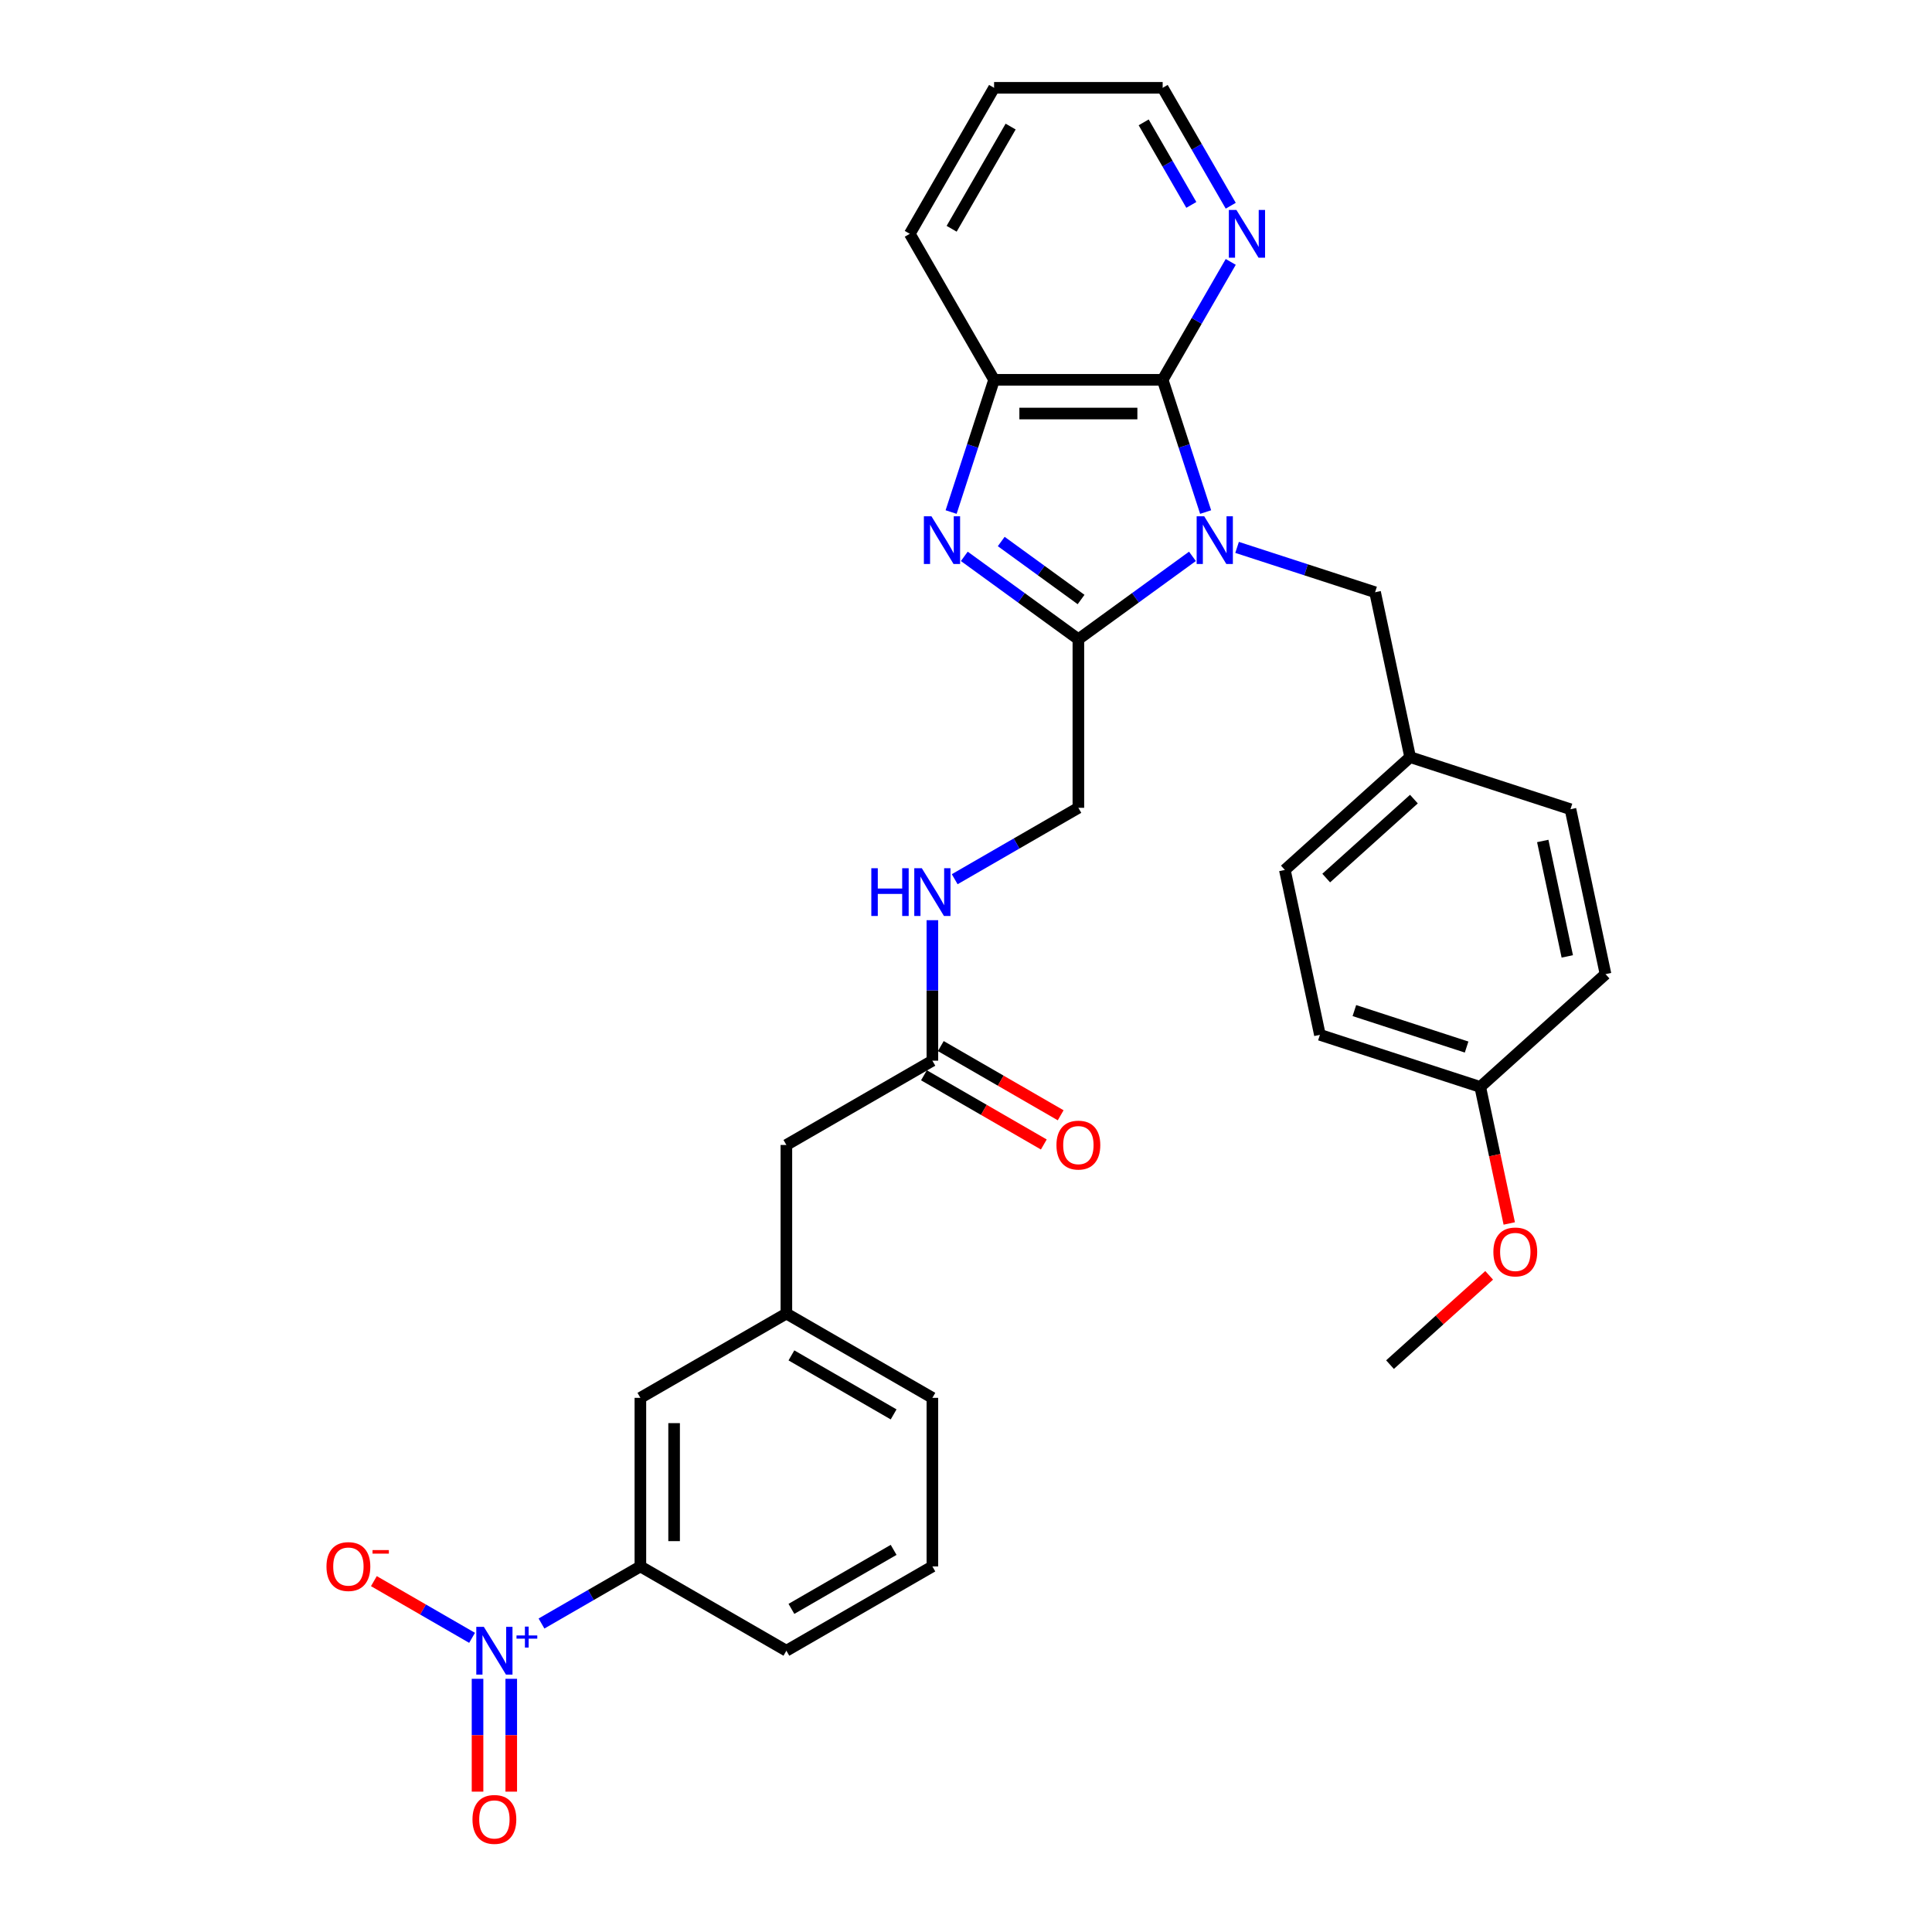 <?xml version='1.0' encoding='iso-8859-1'?>
<svg version='1.1' baseProfile='full'
              xmlns='http://www.w3.org/2000/svg'
                      xmlns:rdkit='http://www.rdkit.org/xml'
                      xmlns:xlink='http://www.w3.org/1999/xlink'
                  xml:space='preserve'
width='1000px' height='1000px' viewBox='0 0 1000 1000'>
<!-- END OF HEADER -->
<rect style='opacity:1.0;fill:#FFFFFF;stroke:none' width='1000' height='1000' x='0' y='0'> </rect>
<path class='bond-0' d='M 617.205,287.969 L 587.685,309.417' style='fill:none;fill-rule:evenodd;stroke:#0000FF;stroke-width:6px;stroke-linecap:butt;stroke-linejoin:miter;stroke-opacity:1' />
<path class='bond-0' d='M 587.685,309.417 L 558.165,330.864' style='fill:none;fill-rule:evenodd;stroke:#000000;stroke-width:6px;stroke-linecap:butt;stroke-linejoin:miter;stroke-opacity:1' />
<path class='bond-2' d='M 624.034,265.039 L 612.914,230.814' style='fill:none;fill-rule:evenodd;stroke:#0000FF;stroke-width:6px;stroke-linecap:butt;stroke-linejoin:miter;stroke-opacity:1' />
<path class='bond-2' d='M 612.914,230.814 L 601.793,196.589' style='fill:none;fill-rule:evenodd;stroke:#000000;stroke-width:6px;stroke-linecap:butt;stroke-linejoin:miter;stroke-opacity:1' />
<path class='bond-6' d='M 640.31,283.329 L 676.027,294.934' style='fill:none;fill-rule:evenodd;stroke:#0000FF;stroke-width:6px;stroke-linecap:butt;stroke-linejoin:miter;stroke-opacity:1' />
<path class='bond-6' d='M 676.027,294.934 L 711.744,306.54' style='fill:none;fill-rule:evenodd;stroke:#000000;stroke-width:6px;stroke-linecap:butt;stroke-linejoin:miter;stroke-opacity:1' />
<path class='bond-1' d='M 558.165,330.864 L 528.645,309.417' style='fill:none;fill-rule:evenodd;stroke:#000000;stroke-width:6px;stroke-linecap:butt;stroke-linejoin:miter;stroke-opacity:1' />
<path class='bond-1' d='M 528.645,309.417 L 499.125,287.969' style='fill:none;fill-rule:evenodd;stroke:#0000FF;stroke-width:6px;stroke-linecap:butt;stroke-linejoin:miter;stroke-opacity:1' />
<path class='bond-1' d='M 559.566,310.311 L 538.902,295.298' style='fill:none;fill-rule:evenodd;stroke:#000000;stroke-width:6px;stroke-linecap:butt;stroke-linejoin:miter;stroke-opacity:1' />
<path class='bond-1' d='M 538.902,295.298 L 518.238,280.285' style='fill:none;fill-rule:evenodd;stroke:#0000FF;stroke-width:6px;stroke-linecap:butt;stroke-linejoin:miter;stroke-opacity:1' />
<path class='bond-10' d='M 558.165,330.864 L 558.165,418.122' style='fill:none;fill-rule:evenodd;stroke:#000000;stroke-width:6px;stroke-linecap:butt;stroke-linejoin:miter;stroke-opacity:1' />
<path class='bond-31' d='M 492.295,265.039 L 503.416,230.814' style='fill:none;fill-rule:evenodd;stroke:#0000FF;stroke-width:6px;stroke-linecap:butt;stroke-linejoin:miter;stroke-opacity:1' />
<path class='bond-31' d='M 503.416,230.814 L 514.536,196.589' style='fill:none;fill-rule:evenodd;stroke:#000000;stroke-width:6px;stroke-linecap:butt;stroke-linejoin:miter;stroke-opacity:1' />
<path class='bond-4' d='M 601.793,196.589 L 514.536,196.589' style='fill:none;fill-rule:evenodd;stroke:#000000;stroke-width:6px;stroke-linecap:butt;stroke-linejoin:miter;stroke-opacity:1' />
<path class='bond-4' d='M 588.705,214.04 L 527.625,214.04' style='fill:none;fill-rule:evenodd;stroke:#000000;stroke-width:6px;stroke-linecap:butt;stroke-linejoin:miter;stroke-opacity:1' />
<path class='bond-7' d='M 601.793,196.589 L 619.411,166.074' style='fill:none;fill-rule:evenodd;stroke:#000000;stroke-width:6px;stroke-linecap:butt;stroke-linejoin:miter;stroke-opacity:1' />
<path class='bond-7' d='M 619.411,166.074 L 637.029,135.559' style='fill:none;fill-rule:evenodd;stroke:#0000FF;stroke-width:6px;stroke-linecap:butt;stroke-linejoin:miter;stroke-opacity:1' />
<path class='bond-3' d='M 280.28,840.331 L 305.872,825.555' style='fill:none;fill-rule:evenodd;stroke:#0000FF;stroke-width:6px;stroke-linecap:butt;stroke-linejoin:miter;stroke-opacity:1' />
<path class='bond-3' d='M 305.872,825.555 L 331.463,810.78' style='fill:none;fill-rule:evenodd;stroke:#000000;stroke-width:6px;stroke-linecap:butt;stroke-linejoin:miter;stroke-opacity:1' />
<path class='bond-9' d='M 244.343,847.739 L 218.932,833.067' style='fill:none;fill-rule:evenodd;stroke:#0000FF;stroke-width:6px;stroke-linecap:butt;stroke-linejoin:miter;stroke-opacity:1' />
<path class='bond-9' d='M 218.932,833.067 L 193.52,818.396' style='fill:none;fill-rule:evenodd;stroke:#FF0000;stroke-width:6px;stroke-linecap:butt;stroke-linejoin:miter;stroke-opacity:1' />
<path class='bond-11' d='M 247.17,868.946 L 247.17,898.149' style='fill:none;fill-rule:evenodd;stroke:#0000FF;stroke-width:6px;stroke-linecap:butt;stroke-linejoin:miter;stroke-opacity:1' />
<path class='bond-11' d='M 247.17,898.149 L 247.17,927.353' style='fill:none;fill-rule:evenodd;stroke:#FF0000;stroke-width:6px;stroke-linecap:butt;stroke-linejoin:miter;stroke-opacity:1' />
<path class='bond-11' d='M 264.622,868.946 L 264.622,898.149' style='fill:none;fill-rule:evenodd;stroke:#0000FF;stroke-width:6px;stroke-linecap:butt;stroke-linejoin:miter;stroke-opacity:1' />
<path class='bond-11' d='M 264.622,898.149 L 264.622,927.353' style='fill:none;fill-rule:evenodd;stroke:#FF0000;stroke-width:6px;stroke-linecap:butt;stroke-linejoin:miter;stroke-opacity:1' />
<path class='bond-23' d='M 514.536,196.589 L 470.907,121.022' style='fill:none;fill-rule:evenodd;stroke:#000000;stroke-width:6px;stroke-linecap:butt;stroke-linejoin:miter;stroke-opacity:1' />
<path class='bond-5' d='M 331.463,810.78 L 331.463,723.523' style='fill:none;fill-rule:evenodd;stroke:#000000;stroke-width:6px;stroke-linecap:butt;stroke-linejoin:miter;stroke-opacity:1' />
<path class='bond-5' d='M 348.915,797.691 L 348.915,736.611' style='fill:none;fill-rule:evenodd;stroke:#000000;stroke-width:6px;stroke-linecap:butt;stroke-linejoin:miter;stroke-opacity:1' />
<path class='bond-34' d='M 331.463,810.78 L 407.03,854.409' style='fill:none;fill-rule:evenodd;stroke:#000000;stroke-width:6px;stroke-linecap:butt;stroke-linejoin:miter;stroke-opacity:1' />
<path class='bond-17' d='M 711.744,306.54 L 729.886,391.89' style='fill:none;fill-rule:evenodd;stroke:#000000;stroke-width:6px;stroke-linecap:butt;stroke-linejoin:miter;stroke-opacity:1' />
<path class='bond-27' d='M 637.029,106.485 L 619.411,75.97' style='fill:none;fill-rule:evenodd;stroke:#0000FF;stroke-width:6px;stroke-linecap:butt;stroke-linejoin:miter;stroke-opacity:1' />
<path class='bond-27' d='M 619.411,75.97 L 601.793,45.455' style='fill:none;fill-rule:evenodd;stroke:#000000;stroke-width:6px;stroke-linecap:butt;stroke-linejoin:miter;stroke-opacity:1' />
<path class='bond-27' d='M 616.63,106.056 L 604.298,84.695' style='fill:none;fill-rule:evenodd;stroke:#0000FF;stroke-width:6px;stroke-linecap:butt;stroke-linejoin:miter;stroke-opacity:1' />
<path class='bond-27' d='M 604.298,84.695 L 591.965,63.335' style='fill:none;fill-rule:evenodd;stroke:#000000;stroke-width:6px;stroke-linecap:butt;stroke-linejoin:miter;stroke-opacity:1' />
<path class='bond-8' d='M 482.598,549.008 L 482.598,512.648' style='fill:none;fill-rule:evenodd;stroke:#000000;stroke-width:6px;stroke-linecap:butt;stroke-linejoin:miter;stroke-opacity:1' />
<path class='bond-8' d='M 482.598,512.648 L 482.598,476.287' style='fill:none;fill-rule:evenodd;stroke:#0000FF;stroke-width:6px;stroke-linecap:butt;stroke-linejoin:miter;stroke-opacity:1' />
<path class='bond-14' d='M 478.235,556.565 L 509.256,574.475' style='fill:none;fill-rule:evenodd;stroke:#000000;stroke-width:6px;stroke-linecap:butt;stroke-linejoin:miter;stroke-opacity:1' />
<path class='bond-14' d='M 509.256,574.475 L 540.277,592.385' style='fill:none;fill-rule:evenodd;stroke:#FF0000;stroke-width:6px;stroke-linecap:butt;stroke-linejoin:miter;stroke-opacity:1' />
<path class='bond-14' d='M 486.96,541.451 L 517.981,559.361' style='fill:none;fill-rule:evenodd;stroke:#000000;stroke-width:6px;stroke-linecap:butt;stroke-linejoin:miter;stroke-opacity:1' />
<path class='bond-14' d='M 517.981,559.361 L 549.003,577.271' style='fill:none;fill-rule:evenodd;stroke:#FF0000;stroke-width:6px;stroke-linecap:butt;stroke-linejoin:miter;stroke-opacity:1' />
<path class='bond-16' d='M 482.598,549.008 L 407.03,592.637' style='fill:none;fill-rule:evenodd;stroke:#000000;stroke-width:6px;stroke-linecap:butt;stroke-linejoin:miter;stroke-opacity:1' />
<path class='bond-12' d='M 558.165,418.122 L 526.158,436.601' style='fill:none;fill-rule:evenodd;stroke:#000000;stroke-width:6px;stroke-linecap:butt;stroke-linejoin:miter;stroke-opacity:1' />
<path class='bond-12' d='M 526.158,436.601 L 494.15,455.08' style='fill:none;fill-rule:evenodd;stroke:#0000FF;stroke-width:6px;stroke-linecap:butt;stroke-linejoin:miter;stroke-opacity:1' />
<path class='bond-13' d='M 331.463,723.523 L 407.03,679.894' style='fill:none;fill-rule:evenodd;stroke:#000000;stroke-width:6px;stroke-linecap:butt;stroke-linejoin:miter;stroke-opacity:1' />
<path class='bond-15' d='M 407.03,679.894 L 407.03,592.637' style='fill:none;fill-rule:evenodd;stroke:#000000;stroke-width:6px;stroke-linecap:butt;stroke-linejoin:miter;stroke-opacity:1' />
<path class='bond-28' d='M 407.03,679.894 L 482.598,723.523' style='fill:none;fill-rule:evenodd;stroke:#000000;stroke-width:6px;stroke-linecap:butt;stroke-linejoin:miter;stroke-opacity:1' />
<path class='bond-28' d='M 409.64,701.552 L 462.537,732.092' style='fill:none;fill-rule:evenodd;stroke:#000000;stroke-width:6px;stroke-linecap:butt;stroke-linejoin:miter;stroke-opacity:1' />
<path class='bond-19' d='M 729.886,391.89 L 812.873,418.854' style='fill:none;fill-rule:evenodd;stroke:#000000;stroke-width:6px;stroke-linecap:butt;stroke-linejoin:miter;stroke-opacity:1' />
<path class='bond-20' d='M 729.886,391.89 L 665.041,450.277' style='fill:none;fill-rule:evenodd;stroke:#000000;stroke-width:6px;stroke-linecap:butt;stroke-linejoin:miter;stroke-opacity:1' />
<path class='bond-20' d='M 731.837,413.617 L 686.445,454.488' style='fill:none;fill-rule:evenodd;stroke:#000000;stroke-width:6px;stroke-linecap:butt;stroke-linejoin:miter;stroke-opacity:1' />
<path class='bond-18' d='M 766.17,562.592 L 683.183,535.628' style='fill:none;fill-rule:evenodd;stroke:#000000;stroke-width:6px;stroke-linecap:butt;stroke-linejoin:miter;stroke-opacity:1' />
<path class='bond-18' d='M 759.114,541.95 L 701.024,523.075' style='fill:none;fill-rule:evenodd;stroke:#000000;stroke-width:6px;stroke-linecap:butt;stroke-linejoin:miter;stroke-opacity:1' />
<path class='bond-24' d='M 766.17,562.592 L 773.681,597.929' style='fill:none;fill-rule:evenodd;stroke:#000000;stroke-width:6px;stroke-linecap:butt;stroke-linejoin:miter;stroke-opacity:1' />
<path class='bond-24' d='M 773.681,597.929 L 781.192,633.266' style='fill:none;fill-rule:evenodd;stroke:#FF0000;stroke-width:6px;stroke-linecap:butt;stroke-linejoin:miter;stroke-opacity:1' />
<path class='bond-32' d='M 766.17,562.592 L 831.015,504.205' style='fill:none;fill-rule:evenodd;stroke:#000000;stroke-width:6px;stroke-linecap:butt;stroke-linejoin:miter;stroke-opacity:1' />
<path class='bond-22' d='M 812.873,418.854 L 831.015,504.205' style='fill:none;fill-rule:evenodd;stroke:#000000;stroke-width:6px;stroke-linecap:butt;stroke-linejoin:miter;stroke-opacity:1' />
<path class='bond-22' d='M 798.524,435.285 L 811.223,495.031' style='fill:none;fill-rule:evenodd;stroke:#000000;stroke-width:6px;stroke-linecap:butt;stroke-linejoin:miter;stroke-opacity:1' />
<path class='bond-21' d='M 665.041,450.277 L 683.183,535.628' style='fill:none;fill-rule:evenodd;stroke:#000000;stroke-width:6px;stroke-linecap:butt;stroke-linejoin:miter;stroke-opacity:1' />
<path class='bond-33' d='M 470.907,121.022 L 514.536,45.455' style='fill:none;fill-rule:evenodd;stroke:#000000;stroke-width:6px;stroke-linecap:butt;stroke-linejoin:miter;stroke-opacity:1' />
<path class='bond-33' d='M 492.565,118.412 L 523.105,65.515' style='fill:none;fill-rule:evenodd;stroke:#000000;stroke-width:6px;stroke-linecap:butt;stroke-linejoin:miter;stroke-opacity:1' />
<path class='bond-29' d='M 770.787,660.12 L 745.127,683.224' style='fill:none;fill-rule:evenodd;stroke:#FF0000;stroke-width:6px;stroke-linecap:butt;stroke-linejoin:miter;stroke-opacity:1' />
<path class='bond-29' d='M 745.127,683.224 L 719.467,706.329' style='fill:none;fill-rule:evenodd;stroke:#000000;stroke-width:6px;stroke-linecap:butt;stroke-linejoin:miter;stroke-opacity:1' />
<path class='bond-25' d='M 407.03,854.409 L 482.598,810.78' style='fill:none;fill-rule:evenodd;stroke:#000000;stroke-width:6px;stroke-linecap:butt;stroke-linejoin:miter;stroke-opacity:1' />
<path class='bond-25' d='M 409.64,832.751 L 462.537,802.211' style='fill:none;fill-rule:evenodd;stroke:#000000;stroke-width:6px;stroke-linecap:butt;stroke-linejoin:miter;stroke-opacity:1' />
<path class='bond-26' d='M 482.598,810.78 L 482.598,723.523' style='fill:none;fill-rule:evenodd;stroke:#000000;stroke-width:6px;stroke-linecap:butt;stroke-linejoin:miter;stroke-opacity:1' />
<path class='bond-30' d='M 601.793,45.455 L 514.536,45.455' style='fill:none;fill-rule:evenodd;stroke:#000000;stroke-width:6px;stroke-linecap:butt;stroke-linejoin:miter;stroke-opacity:1' />
<path  class='atom-0' d='M 623.295 267.22
L 631.393 280.309
Q 632.195 281.6, 633.487 283.938
Q 634.778 286.277, 634.848 286.417
L 634.848 267.22
L 638.129 267.22
L 638.129 291.931
L 634.743 291.931
L 626.052 277.621
Q 625.04 275.946, 623.958 274.026
Q 622.911 272.106, 622.597 271.513
L 622.597 291.931
L 619.386 291.931
L 619.386 267.22
L 623.295 267.22
' fill='#0000FF'/>
<path  class='atom-2' d='M 482.11 267.22
L 490.207 280.309
Q 491.01 281.6, 492.301 283.938
Q 493.593 286.277, 493.662 286.417
L 493.662 267.22
L 496.943 267.22
L 496.943 291.931
L 493.558 291.931
L 484.867 277.621
Q 483.855 275.946, 482.773 274.026
Q 481.726 272.106, 481.412 271.513
L 481.412 291.931
L 478.2 291.931
L 478.2 267.22
L 482.11 267.22
' fill='#0000FF'/>
<path  class='atom-4' d='M 250.434 842.053
L 258.531 855.142
Q 259.334 856.433, 260.625 858.772
Q 261.917 861.11, 261.987 861.25
L 261.987 842.053
L 265.267 842.053
L 265.267 866.764
L 261.882 866.764
L 253.191 852.454
Q 252.179 850.779, 251.097 848.859
Q 250.05 846.94, 249.736 846.346
L 249.736 866.764
L 246.525 866.764
L 246.525 842.053
L 250.434 842.053
' fill='#0000FF'/>
<path  class='atom-4' d='M 267.341 846.507
L 271.695 846.507
L 271.695 841.923
L 273.63 841.923
L 273.63 846.507
L 278.099 846.507
L 278.099 848.166
L 273.63 848.166
L 273.63 852.773
L 271.695 852.773
L 271.695 848.166
L 267.341 848.166
L 267.341 846.507
' fill='#0000FF'/>
<path  class='atom-8' d='M 639.96 108.666
L 648.057 121.755
Q 648.86 123.046, 650.151 125.385
Q 651.443 127.723, 651.513 127.863
L 651.513 108.666
L 654.794 108.666
L 654.794 133.377
L 651.408 133.377
L 642.717 119.067
Q 641.705 117.392, 640.623 115.472
Q 639.576 113.552, 639.262 112.959
L 639.262 133.377
L 636.051 133.377
L 636.051 108.666
L 639.96 108.666
' fill='#0000FF'/>
<path  class='atom-10' d='M 168.985 810.85
Q 168.985 804.916, 171.917 801.601
Q 174.849 798.285, 180.329 798.285
Q 185.809 798.285, 188.741 801.601
Q 191.672 804.916, 191.672 810.85
Q 191.672 816.853, 188.706 820.274
Q 185.739 823.659, 180.329 823.659
Q 174.884 823.659, 171.917 820.274
Q 168.985 816.888, 168.985 810.85
M 180.329 820.867
Q 184.098 820.867, 186.123 818.354
Q 188.182 815.806, 188.182 810.85
Q 188.182 805.998, 186.123 803.555
Q 184.098 801.077, 180.329 801.077
Q 176.559 801.077, 174.5 803.52
Q 172.476 805.963, 172.476 810.85
Q 172.476 815.841, 174.5 818.354
Q 176.559 820.867, 180.329 820.867
' fill='#FF0000'/>
<path  class='atom-10' d='M 192.824 802.318
L 201.278 802.318
L 201.278 804.161
L 192.824 804.161
L 192.824 802.318
' fill='#FF0000'/>
<path  class='atom-12' d='M 244.553 941.736
Q 244.553 935.803, 247.484 932.487
Q 250.416 929.171, 255.896 929.171
Q 261.376 929.171, 264.308 932.487
Q 267.24 935.803, 267.24 941.736
Q 267.24 947.739, 264.273 951.16
Q 261.306 954.545, 255.896 954.545
Q 250.451 954.545, 247.484 951.16
Q 244.553 947.774, 244.553 941.736
M 255.896 951.753
Q 259.666 951.753, 261.69 949.24
Q 263.749 946.692, 263.749 941.736
Q 263.749 936.885, 261.69 934.441
Q 259.666 931.963, 255.896 931.963
Q 252.127 931.963, 250.067 934.406
Q 248.043 936.85, 248.043 941.736
Q 248.043 946.727, 250.067 949.24
Q 252.127 951.753, 255.896 951.753
' fill='#FF0000'/>
<path  class='atom-13' d='M 450.993 449.395
L 454.344 449.395
L 454.344 459.901
L 466.978 459.901
L 466.978 449.395
L 470.329 449.395
L 470.329 474.106
L 466.978 474.106
L 466.978 462.693
L 454.344 462.693
L 454.344 474.106
L 450.993 474.106
L 450.993 449.395
' fill='#0000FF'/>
<path  class='atom-13' d='M 477.135 449.395
L 485.233 462.483
Q 486.035 463.775, 487.327 466.113
Q 488.618 468.452, 488.688 468.591
L 488.688 449.395
L 491.969 449.395
L 491.969 474.106
L 488.583 474.106
L 479.893 459.796
Q 478.88 458.12, 477.798 456.201
Q 476.751 454.281, 476.437 453.688
L 476.437 474.106
L 473.226 474.106
L 473.226 449.395
L 477.135 449.395
' fill='#0000FF'/>
<path  class='atom-15' d='M 546.821 592.706
Q 546.821 586.773, 549.753 583.457
Q 552.685 580.141, 558.165 580.141
Q 563.644 580.141, 566.576 583.457
Q 569.508 586.773, 569.508 592.706
Q 569.508 598.71, 566.541 602.13
Q 563.575 605.516, 558.165 605.516
Q 552.72 605.516, 549.753 602.13
Q 546.821 598.745, 546.821 592.706
M 558.165 602.723
Q 561.934 602.723, 563.959 600.21
Q 566.018 597.663, 566.018 592.706
Q 566.018 587.855, 563.959 585.412
Q 561.934 582.934, 558.165 582.934
Q 554.395 582.934, 552.336 585.377
Q 550.311 587.82, 550.311 592.706
Q 550.311 597.697, 552.336 600.21
Q 554.395 602.723, 558.165 602.723
' fill='#FF0000'/>
<path  class='atom-25' d='M 772.968 648.012
Q 772.968 642.079, 775.9 638.763
Q 778.832 635.447, 784.312 635.447
Q 789.791 635.447, 792.723 638.763
Q 795.655 642.079, 795.655 648.012
Q 795.655 654.015, 792.688 657.436
Q 789.721 660.821, 784.312 660.821
Q 778.867 660.821, 775.9 657.436
Q 772.968 654.05, 772.968 648.012
M 784.312 658.029
Q 788.081 658.029, 790.105 655.516
Q 792.165 652.968, 792.165 648.012
Q 792.165 643.161, 790.105 640.717
Q 788.081 638.239, 784.312 638.239
Q 780.542 638.239, 778.483 640.682
Q 776.458 643.126, 776.458 648.012
Q 776.458 653.003, 778.483 655.516
Q 780.542 658.029, 784.312 658.029
' fill='#FF0000'/>
</svg>
